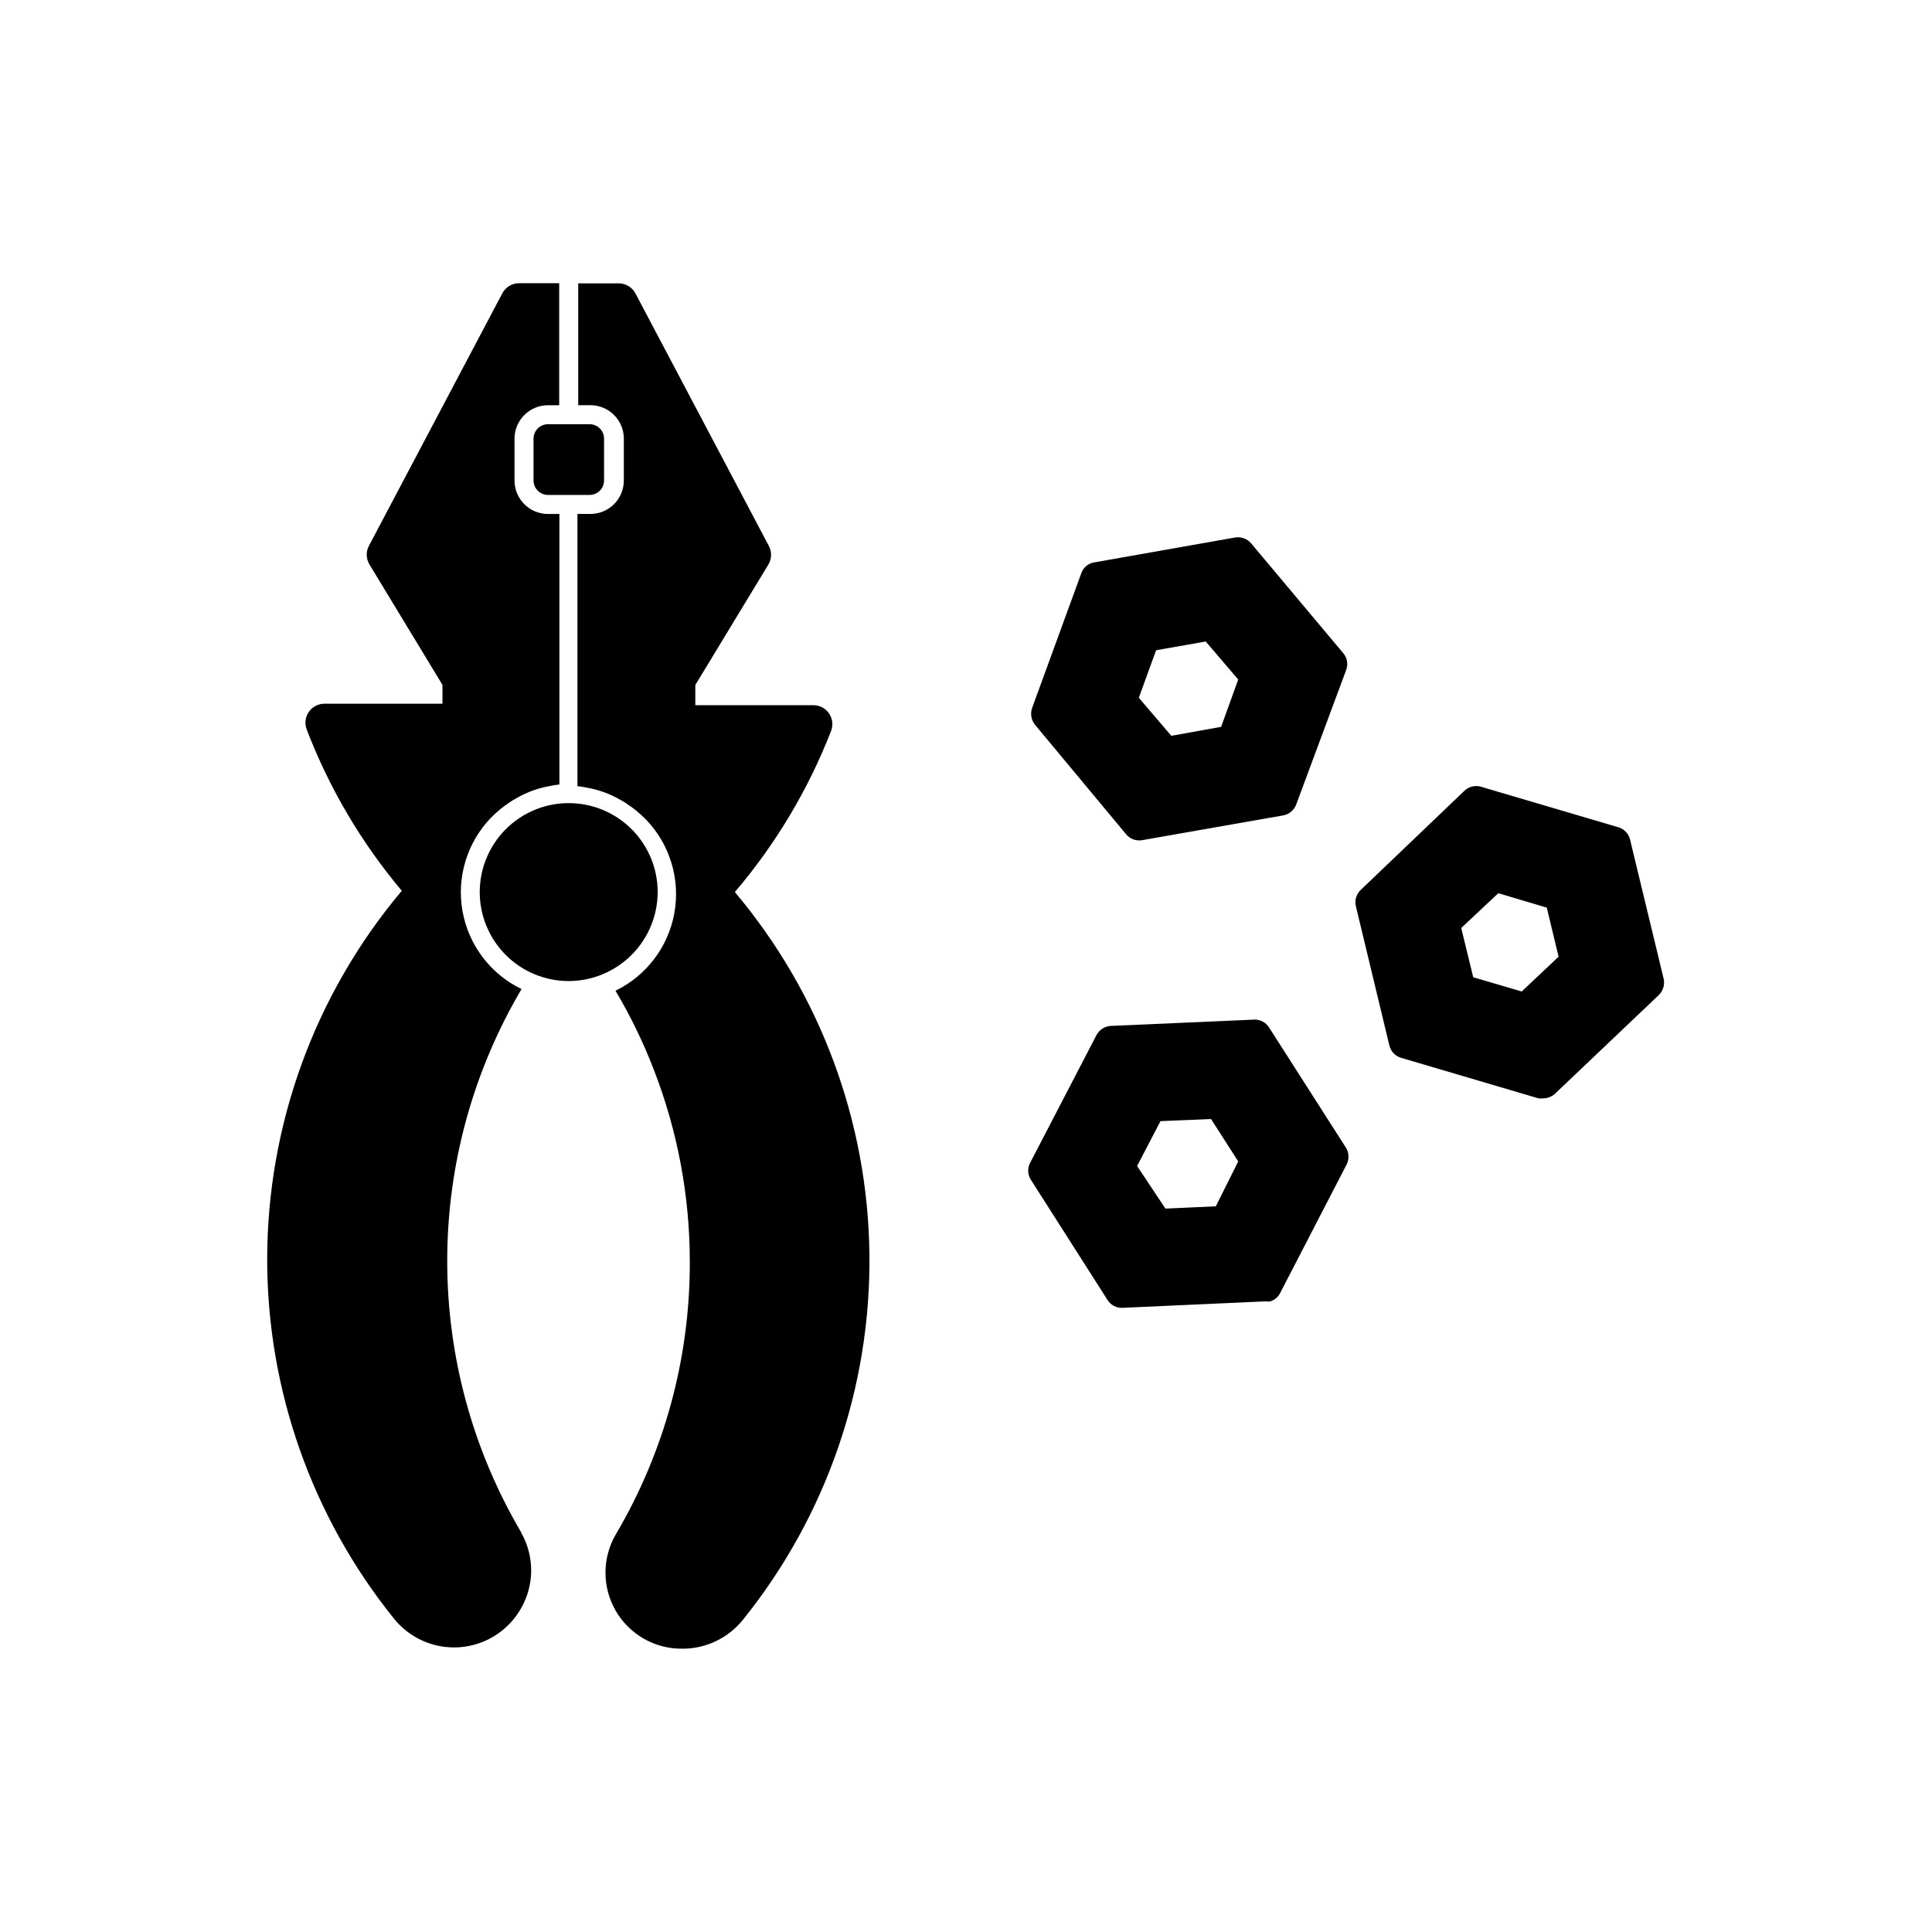 <?xml version="1.0" encoding="UTF-8"?>
<!-- Uploaded to: SVG Repo, www.svgrepo.com, Generator: SVG Repo Mixer Tools -->
<svg fill="#000000" width="800px" height="800px" version="1.1" viewBox="144 144 512 512" xmlns="http://www.w3.org/2000/svg">
 <path d="m584.9 403.43-8.918-36.93c-0.375-1.578-1.57-2.828-3.125-3.277l-36.375-10.73c-1.547-0.461-3.219-0.055-4.383 1.059l-27.508 26.301c-1.168 1.109-1.648 2.766-1.262 4.332l8.867 36.879c0.375 1.574 1.57 2.828 3.125 3.273l36.375 10.73c0.434 0.074 0.875 0.074 1.309 0 1.164-0.012 2.277-0.461 3.125-1.258l27.457-26.098c1.145-1.109 1.637-2.727 1.312-4.281zm-37.633 3.324-12.848-3.777-3.176-13.051 9.824-9.219 12.848 3.828 3.125 13zm-104.79-41.613h-0.004c0.281 0.324 0.605 0.609 0.957 0.855 0.973 0.617 2.141 0.852 3.277 0.652l37.332-6.551v0.004c1.594-0.293 2.914-1.402 3.477-2.922l13.25-35.672c0.559-1.512 0.25-3.211-0.809-4.434l-24.383-29.07c-1.051-1.242-2.68-1.836-4.281-1.559l-37.332 6.602v-0.004c-1.602 0.258-2.922 1.387-3.426 2.922l-13 35.621c-0.551 1.523-0.262 3.223 0.754 4.484zm7.906-48.82 13.148-2.316 8.613 10.078-4.535 12.543-13.199 2.367-8.613-10.078zm29.926 99.957c-0.871-1.367-2.41-2.156-4.031-2.066l-37.887 1.664 0.004-0.004c-1.625 0.086-3.082 1.027-3.832 2.469l-17.48 33.656c-0.801 1.387-0.801 3.098 0 4.484l20.402 31.992c0.852 1.391 2.402 2.207 4.031 2.113l37.887-1.715v0.004c0.418 0.074 0.844 0.074 1.262 0 1.109-0.352 2.031-1.133 2.566-2.168l17.535-33.906c0.797-1.406 0.797-3.129 0-4.535zm-14.105 47.41-13.352 0.605-7.508-11.289 6.195-11.891 13.402-0.555 7.203 11.234zm-127.46-83.285c22.652 26.895 35.258 60.824 35.664 95.984 0.402 35.16-11.418 69.367-33.445 96.773-3.894 4.906-9.812 7.762-16.074 7.762-3.582 0.047-7.117-0.859-10.234-2.629-3.117-1.773-5.707-4.344-7.5-7.449-3.598-6.234-3.598-13.918 0-20.152 12.887-21.82 19.672-46.703 19.652-72.043 0.031-17.582-3.231-35.012-9.625-51.391-2.773-7.172-6.144-14.098-10.074-20.707 8.199-3.973 14.004-11.633 15.609-20.602 1.602-8.973-1.184-18.168-7.5-24.738-0.805-0.805-1.664-1.613-2.519-2.316l-1.309-1.008-1.914-1.309-1.965-1.109v-0.004c-2.496-1.316-5.184-2.234-7.961-2.719-0.832-0.188-1.672-0.324-2.519-0.402v-72.148h3.074c2.402 0.098 4.742-0.789 6.481-2.449 1.738-1.664 2.727-3.961 2.738-6.367v-11.184c-0.027-4.859-3.957-8.789-8.816-8.816h-3.273v-32.293h10.73c1.855 0.004 3.559 1.031 4.434 2.668l35.266 66.754c0.898 1.559 0.898 3.481 0 5.039l-19.398 31.992v5.34h31.289c1.648 0.004 3.191 0.812 4.133 2.168 0.949 1.371 1.156 3.129 0.551 4.684-6.055 15.547-14.672 29.973-25.492 42.672zm-46.551-123.98h8.113-0.004c2.078 0.027 3.754 1.703 3.781 3.777v11.184c-0.027 2.078-1.703 3.754-3.781 3.781h-11.133c-2.074-0.027-3.75-1.703-3.777-3.781v-11.184c0.027-2.074 1.703-3.75 3.777-3.777zm2.519 147.57c-6.254 0-12.25-2.484-16.672-6.906s-6.906-10.422-6.906-16.676c0-6.25 2.484-12.25 6.906-16.672 4.422-4.422 10.418-6.906 16.672-6.906s12.25 2.484 16.672 6.906c4.422 4.422 6.906 10.422 6.906 16.672-0.016 6.25-2.504 12.242-6.922 16.66-4.418 4.418-10.406 6.906-16.656 6.922zm-12.645 146.11v-0.004c1.766 3.066 2.699 6.539 2.699 10.078 0 3.535-0.934 7.012-2.699 10.074-3.359 5.918-9.445 9.773-16.234 10.281-6.785 0.504-13.375-2.406-17.574-7.762-21.625-26.93-33.426-60.43-33.453-94.969 0.008-35.762 12.637-70.379 35.672-97.738-10.719-12.738-19.23-27.18-25.191-42.723-0.602-1.559-0.395-3.312 0.555-4.684 0.938-1.355 2.481-2.164 4.129-2.168h31.285l0.004-4.988-19.398-31.992c-0.898-1.559-0.898-3.477 0-5.035l35.266-66.754 0.004-0.004c0.871-1.637 2.574-2.664 4.434-2.668h10.629v32.344h-3.023c-4.859 0.027-8.789 3.957-8.816 8.816v11.184c0.027 4.859 3.957 8.789 8.816 8.816h3.074v71.691c-0.848 0.082-1.688 0.219-2.519 0.406-2.777 0.484-5.465 1.402-7.961 2.719l-1.965 1.109-1.914 1.309-1.309 1.008c-0.855 0.707-1.715 1.512-2.519 2.316-6.312 6.578-9.094 15.781-7.477 24.754 1.613 8.973 7.43 16.629 15.637 20.59-12.898 21.828-19.699 46.719-19.699 72.07 0 25.355 6.801 50.242 19.699 72.07z"/>
</svg>